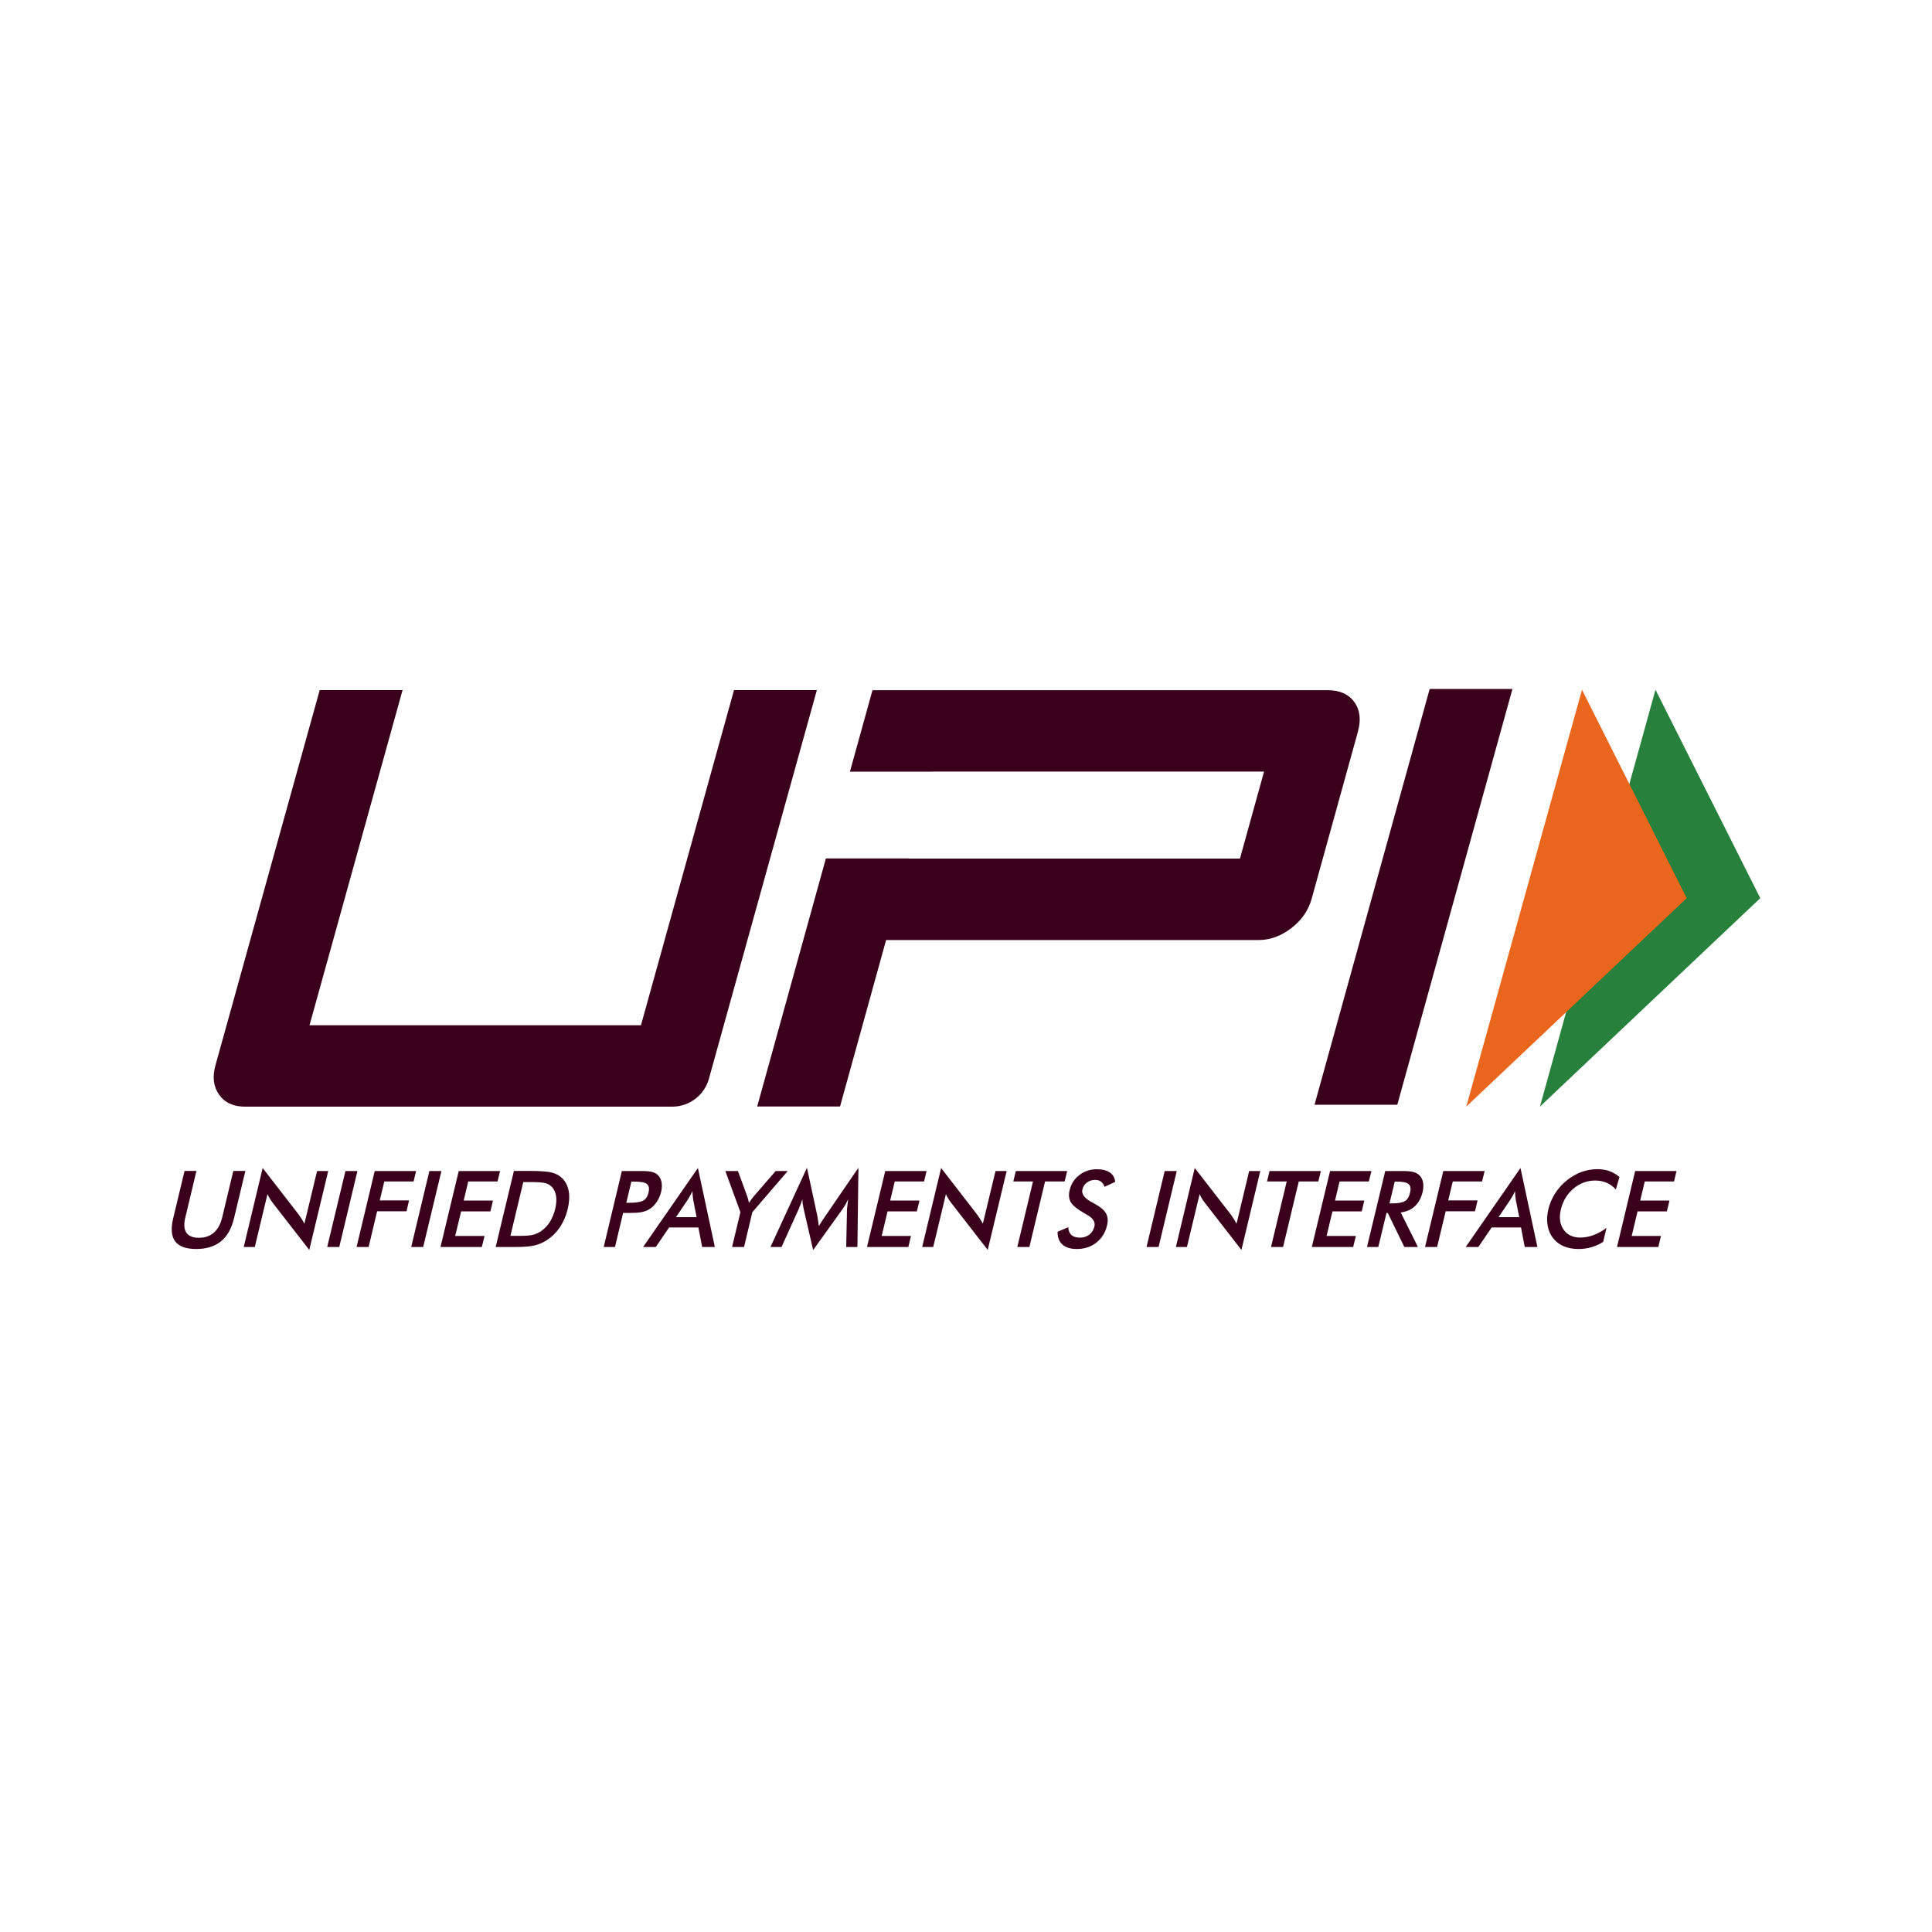 <svg width="25" height="25" viewBox="0 0 25 25" fill="none" xmlns="http://www.w3.org/2000/svg">
<mask id="mask0_1_279" style="mask-type:luminance" maskUnits="userSpaceOnUse" x="0" y="6" width="25" height="13">
<path d="M0.5 6.545H24.5V18.545H0.5V6.545Z" fill="white"/>
</mask>
<g mask="url(#mask0_1_279)">
<path d="M2.388 15.152H2.542L2.399 15.75C2.377 15.838 2.381 15.905 2.411 15.95C2.44 15.994 2.494 16.017 2.574 16.017C2.653 16.017 2.718 15.994 2.768 15.95C2.819 15.905 2.855 15.838 2.876 15.75L3.019 15.152H3.175L3.028 15.765C2.996 15.898 2.94 15.997 2.859 16.063C2.777 16.129 2.671 16.162 2.539 16.162C2.407 16.162 2.316 16.129 2.267 16.064C2.218 15.998 2.209 15.898 2.241 15.765L2.388 15.152Z" fill="#3A001B"/>
<path d="M3.154 16.136L3.399 15.114L3.864 15.715C3.876 15.732 3.889 15.75 3.901 15.769C3.914 15.789 3.926 15.81 3.939 15.835L4.103 15.153H4.247L4.002 16.174L3.527 15.562C3.515 15.546 3.503 15.528 3.492 15.51C3.481 15.492 3.47 15.472 3.461 15.452L3.297 16.136H3.154Z" fill="#3A001B"/>
<path d="M4.234 16.136L4.47 15.153H4.625L4.39 16.136H4.234Z" fill="#3A001B"/>
<path d="M4.614 16.136L4.849 15.153H5.384L5.352 15.288H4.973L4.914 15.533H5.293L5.26 15.674H4.88L4.77 16.136H4.614Z" fill="#3A001B"/>
<path d="M5.321 16.136L5.556 15.153H5.712L5.476 16.136H5.321Z" fill="#3A001B"/>
<path d="M5.7 16.136L5.936 15.153H6.471L6.438 15.288H6.059L6 15.535H6.379L6.346 15.675H5.967L5.89 15.993H6.27L6.235 16.136H5.7Z" fill="#3A001B"/>
<path d="M6.605 15.992H6.736C6.808 15.992 6.863 15.987 6.901 15.977C6.94 15.967 6.975 15.95 7.007 15.927C7.051 15.895 7.088 15.856 7.117 15.809C7.146 15.761 7.169 15.706 7.184 15.644C7.199 15.581 7.203 15.526 7.196 15.479C7.189 15.431 7.171 15.392 7.143 15.36C7.121 15.337 7.093 15.32 7.058 15.31C7.022 15.301 6.964 15.296 6.884 15.296H6.828H6.771L6.605 15.992ZM6.414 16.136L6.65 15.152H6.86C6.997 15.152 7.091 15.159 7.143 15.174C7.196 15.188 7.239 15.211 7.273 15.245C7.318 15.288 7.346 15.344 7.359 15.412C7.371 15.48 7.367 15.558 7.346 15.645C7.325 15.732 7.292 15.81 7.247 15.877C7.203 15.944 7.147 16 7.081 16.044C7.031 16.077 6.978 16.101 6.921 16.115C6.864 16.129 6.779 16.136 6.666 16.136H6.624H6.414Z" fill="#3A001B"/>
<path d="M8.104 15.564H8.144C8.231 15.564 8.291 15.554 8.324 15.535C8.358 15.516 8.38 15.482 8.392 15.433C8.404 15.38 8.398 15.343 8.372 15.322C8.347 15.3 8.293 15.29 8.21 15.29H8.17L8.104 15.564ZM8.063 15.695L7.958 16.136H7.812L8.047 15.153H8.283C8.353 15.153 8.403 15.156 8.434 15.164C8.465 15.172 8.491 15.185 8.511 15.203C8.536 15.226 8.552 15.257 8.56 15.295C8.567 15.334 8.566 15.377 8.555 15.423C8.543 15.47 8.525 15.513 8.498 15.552C8.472 15.592 8.441 15.623 8.405 15.645C8.377 15.663 8.345 15.676 8.31 15.683C8.275 15.691 8.223 15.695 8.153 15.695H8.122H8.063Z" fill="#3A001B"/>
<path d="M8.747 15.75H9.014L8.97 15.525C8.968 15.511 8.966 15.495 8.964 15.476C8.962 15.457 8.961 15.437 8.96 15.414C8.95 15.435 8.94 15.455 8.929 15.474C8.919 15.493 8.909 15.51 8.899 15.525L8.747 15.75ZM9.086 16.136L9.037 15.883H8.658L8.486 16.136H8.322L9.031 15.114L9.25 16.136H9.086Z" fill="#3A001B"/>
<path d="M9.473 16.136L9.581 15.686L9.386 15.153H9.549L9.671 15.486C9.673 15.495 9.677 15.506 9.681 15.52C9.684 15.534 9.688 15.549 9.692 15.565C9.702 15.549 9.712 15.534 9.722 15.521C9.732 15.507 9.742 15.494 9.752 15.482L10.037 15.153H10.193L9.735 15.686L9.628 16.136H9.473Z" fill="#3A001B"/>
<path d="M10.96 15.65C10.96 15.643 10.962 15.622 10.967 15.587C10.97 15.559 10.973 15.535 10.975 15.516C10.965 15.538 10.954 15.561 10.942 15.583C10.929 15.606 10.915 15.628 10.898 15.652L10.522 16.176L10.399 15.641C10.394 15.619 10.39 15.598 10.387 15.577C10.385 15.557 10.383 15.536 10.382 15.516C10.377 15.537 10.37 15.558 10.361 15.581C10.353 15.603 10.343 15.627 10.332 15.652L10.113 16.136H9.97L10.442 15.111L10.576 15.732C10.578 15.742 10.581 15.758 10.584 15.781C10.588 15.804 10.592 15.832 10.596 15.865C10.612 15.837 10.635 15.801 10.665 15.758C10.673 15.746 10.679 15.737 10.683 15.731L11.108 15.111L11.095 16.136H10.95L10.96 15.65Z" fill="#3A001B"/>
<path d="M11.219 16.136L11.455 15.153H11.99L11.957 15.288H11.578L11.519 15.535H11.898L11.864 15.675H11.485L11.409 15.993H11.788L11.754 16.136H11.219Z" fill="#3A001B"/>
<path d="M11.933 16.136L12.178 15.114L12.643 15.715C12.655 15.732 12.668 15.75 12.68 15.769C12.693 15.789 12.705 15.81 12.718 15.835L12.882 15.153H13.026L12.781 16.174L12.306 15.562C12.293 15.546 12.281 15.528 12.271 15.51C12.259 15.492 12.249 15.472 12.24 15.452L12.076 16.136H11.933Z" fill="#3A001B"/>
<path d="M13.523 15.288L13.32 16.136H13.164L13.367 15.288H13.112L13.145 15.153H13.809L13.776 15.288H13.523Z" fill="#3A001B"/>
<path d="M13.685 15.939L13.823 15.88C13.825 15.924 13.838 15.957 13.864 15.98C13.89 16.004 13.927 16.015 13.976 16.015C14.023 16.015 14.062 16.002 14.096 15.976C14.13 15.949 14.152 15.914 14.162 15.869C14.176 15.812 14.142 15.76 14.059 15.715C14.048 15.708 14.039 15.703 14.033 15.7C13.94 15.647 13.881 15.599 13.856 15.557C13.831 15.514 13.826 15.461 13.841 15.4C13.86 15.32 13.902 15.255 13.967 15.205C14.032 15.155 14.107 15.13 14.193 15.13C14.264 15.13 14.32 15.144 14.361 15.172C14.402 15.2 14.425 15.241 14.431 15.293L14.293 15.357C14.282 15.326 14.266 15.304 14.246 15.29C14.227 15.275 14.202 15.268 14.173 15.268C14.131 15.268 14.095 15.279 14.065 15.302C14.035 15.324 14.015 15.354 14.006 15.392C13.992 15.451 14.033 15.506 14.129 15.557C14.136 15.561 14.142 15.564 14.146 15.566C14.23 15.611 14.285 15.655 14.31 15.698C14.335 15.741 14.34 15.794 14.325 15.858C14.303 15.951 14.256 16.025 14.186 16.08C14.116 16.135 14.032 16.162 13.934 16.162C13.853 16.162 13.79 16.143 13.748 16.105C13.705 16.066 13.684 16.011 13.685 15.939Z" fill="#3A001B"/>
<path d="M14.836 16.136L15.071 15.153H15.227L14.992 16.136H14.836Z" fill="#3A001B"/>
<path d="M15.216 16.136L15.46 15.114L15.926 15.715C15.938 15.732 15.951 15.75 15.963 15.769C15.975 15.789 15.988 15.81 16.001 15.835L16.164 15.153H16.308L16.064 16.174L15.589 15.562C15.576 15.546 15.564 15.528 15.553 15.51C15.542 15.492 15.532 15.472 15.523 15.452L15.359 16.136H15.216Z" fill="#3A001B"/>
<path d="M16.806 15.288L16.603 16.136H16.447L16.65 15.288H16.395L16.428 15.153H17.092L17.059 15.288H16.806Z" fill="#3A001B"/>
<path d="M16.975 16.136L17.211 15.153H17.746L17.713 15.288H17.334L17.275 15.535H17.654L17.621 15.675H17.242L17.166 15.993H17.545L17.51 16.136H16.975Z" fill="#3A001B"/>
<path d="M17.98 15.572H18.008C18.091 15.572 18.148 15.562 18.18 15.542C18.212 15.523 18.233 15.488 18.245 15.437C18.258 15.383 18.253 15.345 18.229 15.323C18.206 15.301 18.154 15.29 18.076 15.29H18.048L17.98 15.572ZM17.941 15.696L17.835 16.136H17.689L17.925 15.153H18.142C18.206 15.153 18.254 15.157 18.287 15.165C18.32 15.174 18.347 15.188 18.367 15.208C18.391 15.231 18.407 15.262 18.414 15.3C18.421 15.337 18.419 15.379 18.409 15.423C18.39 15.502 18.356 15.564 18.309 15.608C18.261 15.653 18.2 15.68 18.125 15.689L18.348 16.136H18.172L17.958 15.696H17.941Z" fill="#3A001B"/>
<path d="M18.44 16.136L18.676 15.153H19.211L19.178 15.288H18.799L18.74 15.533H19.12L19.086 15.674H18.707L18.596 16.136H18.44Z" fill="#3A001B"/>
<path d="M19.391 15.75H19.659L19.614 15.525C19.612 15.511 19.61 15.495 19.608 15.476C19.607 15.457 19.605 15.437 19.605 15.414C19.594 15.435 19.584 15.455 19.574 15.474C19.563 15.493 19.553 15.51 19.543 15.525L19.391 15.75ZM19.73 16.136L19.682 15.883H19.302L19.13 16.136H18.966L19.675 15.114L19.894 16.136H19.73Z" fill="#3A001B"/>
<path d="M20.909 15.392C20.874 15.353 20.834 15.324 20.79 15.305C20.745 15.286 20.696 15.276 20.642 15.276C20.537 15.276 20.443 15.311 20.361 15.38C20.279 15.449 20.225 15.538 20.198 15.648C20.173 15.754 20.184 15.841 20.232 15.91C20.279 15.979 20.352 16.014 20.449 16.014C20.506 16.014 20.562 16.003 20.618 15.983C20.674 15.962 20.731 15.931 20.788 15.889L20.745 16.07C20.696 16.101 20.645 16.124 20.592 16.139C20.539 16.155 20.483 16.162 20.426 16.162C20.352 16.162 20.288 16.15 20.231 16.125C20.175 16.101 20.129 16.064 20.093 16.017C20.058 15.97 20.035 15.914 20.025 15.85C20.015 15.786 20.019 15.718 20.036 15.646C20.054 15.574 20.082 15.507 20.123 15.443C20.163 15.38 20.213 15.324 20.272 15.276C20.331 15.228 20.394 15.191 20.462 15.166C20.529 15.142 20.599 15.129 20.67 15.129C20.727 15.129 20.778 15.137 20.826 15.154C20.872 15.171 20.916 15.196 20.956 15.23L20.909 15.392Z" fill="#3A001B"/>
<path d="M20.924 16.136L21.159 15.153H21.694L21.662 15.288H21.283L21.224 15.535H21.603L21.569 15.675H21.19L21.114 15.993H21.493L21.459 16.136H20.924Z" fill="#3A001B"/>
<path d="M18.081 14.295H17.01L18.5 8.915H19.571L18.081 14.295Z" fill="#3A001B"/>
<path d="M17.525 9.085C17.451 8.982 17.336 8.931 17.181 8.931H11.29L10.998 9.985H12.07V9.984H16.357L16.045 11.11H11.758L11.758 11.108H10.687L9.798 14.318H10.87L11.466 12.164H16.286C16.436 12.164 16.578 12.112 16.711 12.009C16.844 11.907 16.931 11.78 16.973 11.629L17.57 9.473C17.614 9.317 17.599 9.187 17.525 9.085Z" fill="#3A001B"/>
<path d="M9.173 13.96C9.114 14.173 8.92 14.32 8.699 14.32H3.172C3.021 14.32 2.909 14.269 2.836 14.166C2.762 14.063 2.746 13.937 2.788 13.785L4.137 8.93H5.209L4.005 13.267H8.294L9.498 8.93H10.57L9.173 13.96Z" fill="#3A001B"/>
<path d="M21.422 8.925L22.778 11.622L19.927 14.319L21.422 8.925Z" fill="#27803B"/>
<path d="M20.471 8.925L21.826 11.622L18.974 14.319L20.471 8.925Z" fill="#E9661C"/>
</g>
</svg>
